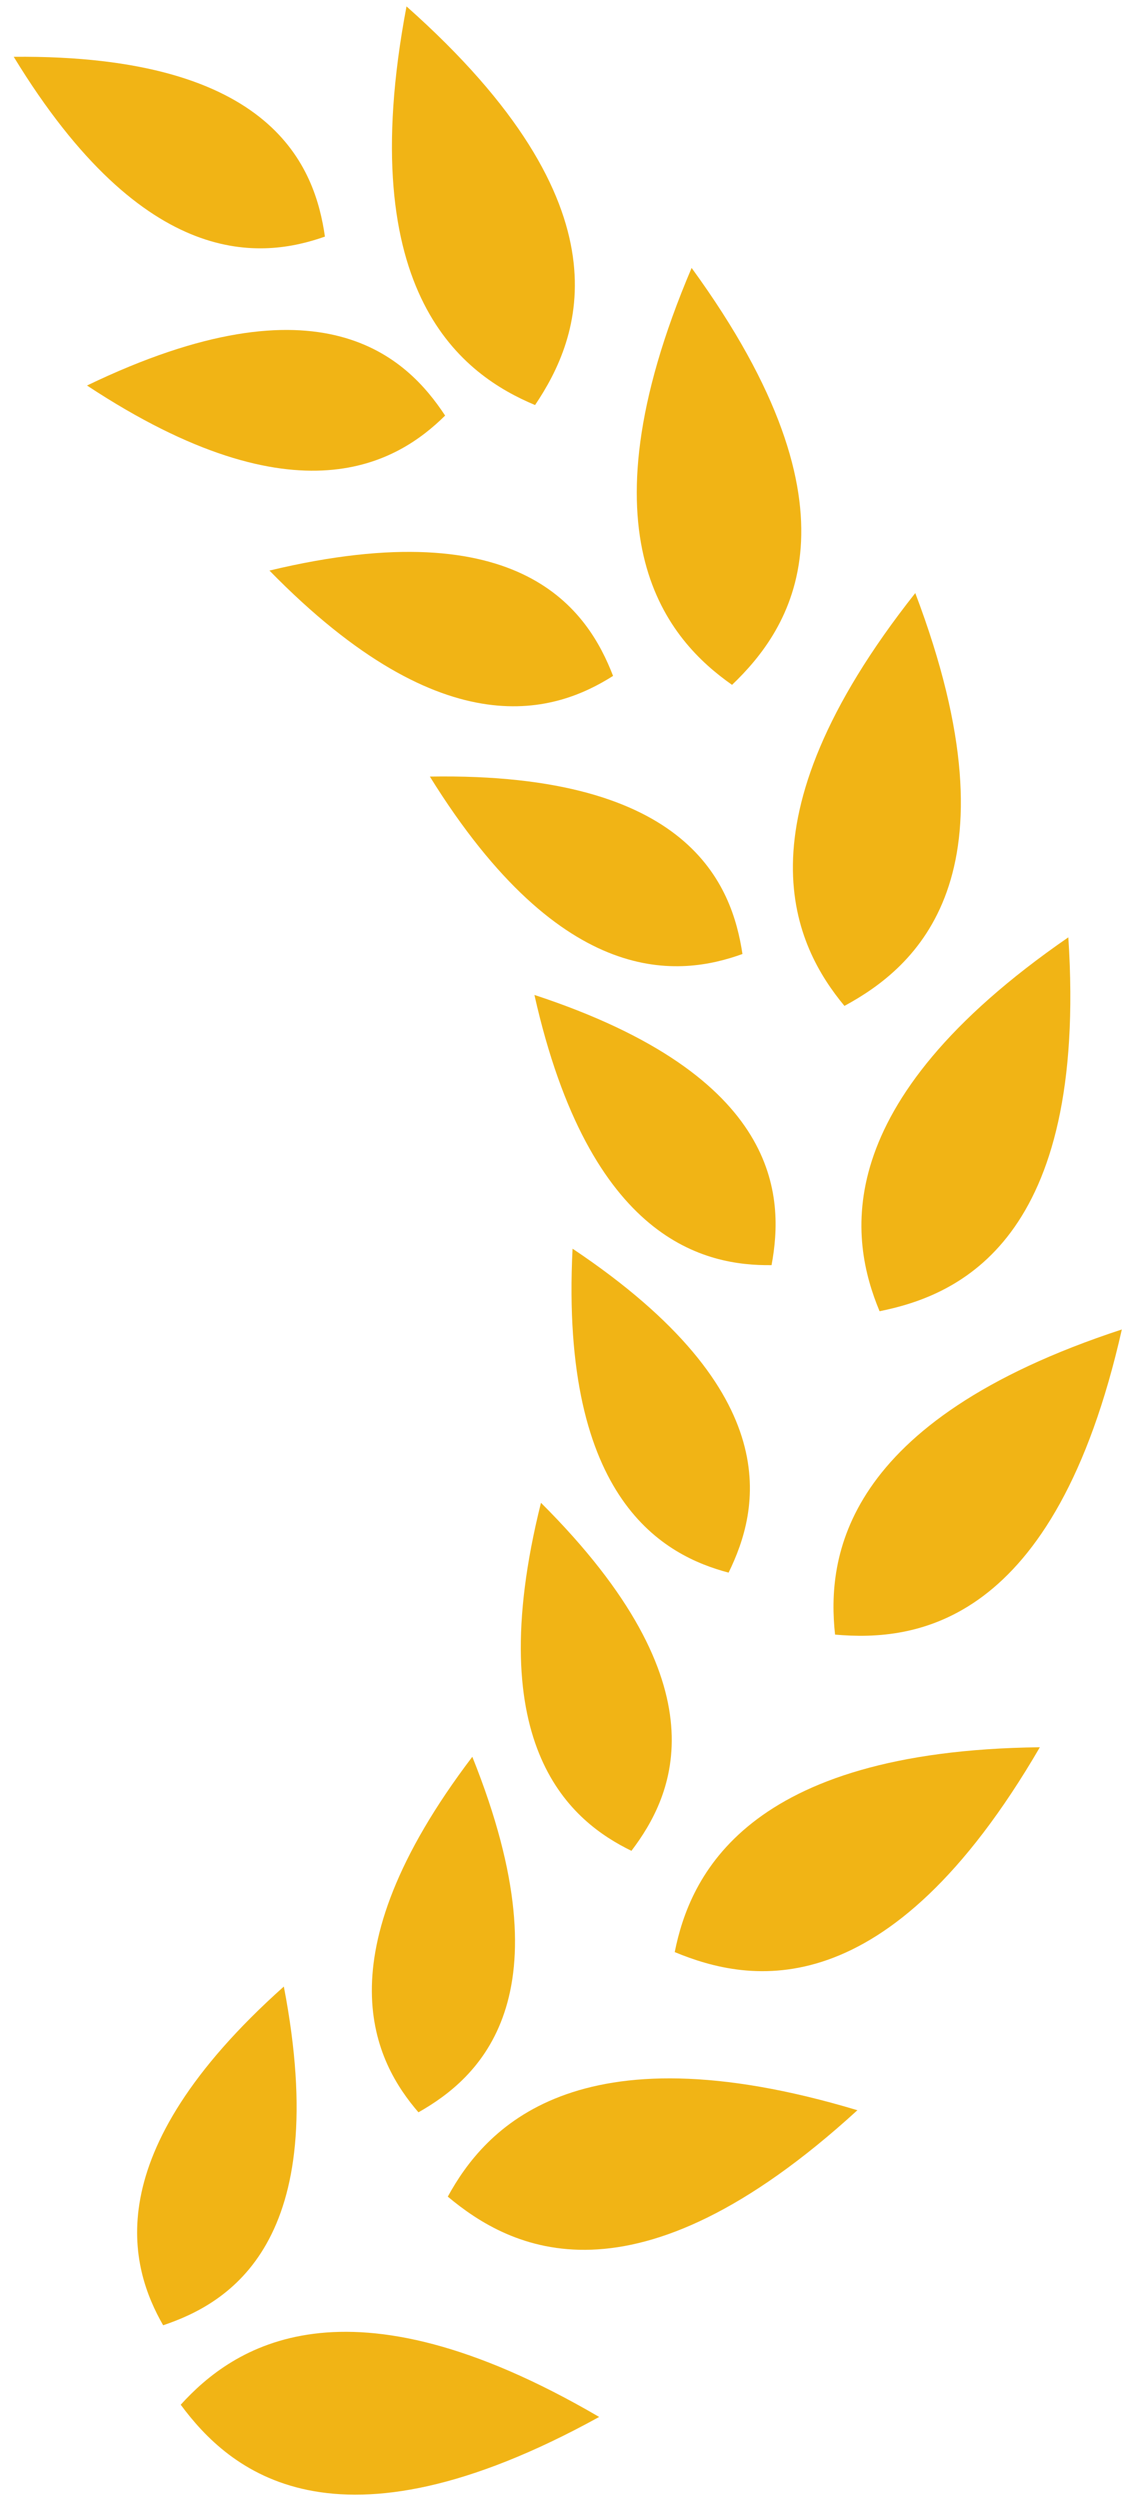 <?xml version="1.0" encoding="UTF-8"?> <svg xmlns="http://www.w3.org/2000/svg" width="58" height="127" viewBox="0 0 58 127" fill="none"> <g clip-path="url(#clip0)"> <path d="M9.186 122.157C11.616 125.44 16.93 130.229 30.457 122.778C17.506 115.213 11.796 119.285 9.186 122.157Z" fill="#F1B415"></path> <path d="M22.762 111.586C25.894 114.207 32.184 117.615 43.584 107.197C29.22 102.883 24.624 108.182 22.762 111.586Z" fill="#F1B415"></path> <path d="M34.298 99.164C38.07 100.731 45.09 102.105 52.859 88.758C37.862 88.93 35.059 95.359 34.298 99.164Z" fill="#F1B415"></path> <path d="M42.448 83.036C46.516 83.397 53.625 82.599 57.026 67.535C42.773 72.205 42.03 79.179 42.448 83.036Z" fill="#F1B415"></path> <path d="M44.711 66.609C48.716 65.804 55.308 63.026 54.306 47.615C41.958 56.128 43.219 63.027 44.711 66.609Z" fill="#F1B415"></path> <path d="M42.925 51.099C46.517 49.155 52.005 44.566 46.526 30.127C37.218 41.887 40.448 48.113 42.925 51.099Z" fill="#F1B415"></path> <path d="M37.212 34.79C40.164 31.968 44.248 26.095 35.157 13.61C29.278 27.408 34.035 32.562 37.212 34.79Z" fill="#F1B415"></path> <path d="M27.199 20.576C29.48 17.188 32.214 10.577 20.664 0.325C17.871 15.06 23.619 19.079 27.199 20.576Z" fill="#F1B415"></path> <path d="M8.293 118.121C11.617 117.005 16.934 113.932 14.428 100.914C4.823 109.489 6.638 115.23 8.293 118.121Z" fill="#F1B415"></path> <path d="M21.271 107.303C24.321 105.574 28.954 101.543 24.009 89.242C16.218 99.492 19.095 104.782 21.271 107.303Z" fill="#F1B415"></path> <path d="M32.097 94.02C34.22 91.229 36.89 85.698 27.499 76.34C24.376 88.831 29.104 92.56 32.097 94.02Z" fill="#F1B415"></path> <path d="M37.036 79.888C38.579 76.74 40.129 70.797 29.105 63.432C28.457 76.292 33.817 79.035 37.036 79.888Z" fill="#F1B415"></path> <path d="M39.22 64.268C39.861 60.821 39.761 54.681 27.166 50.542C29.99 63.104 35.889 64.309 39.22 64.268Z" fill="#F1B415"></path> <path d="M37.741 48.462C37.217 44.995 35.107 39.227 21.851 39.449C28.64 50.389 34.608 49.593 37.741 48.462Z" fill="#F1B415"></path> <path d="M31.164 34.335C29.899 31.065 26.589 25.892 13.697 28.984C22.698 38.191 28.351 36.119 31.164 34.335Z" fill="#F1B415"></path> <path d="M22.627 21.111C20.698 18.183 16.367 13.829 4.423 19.584C15.171 26.674 20.256 23.451 22.627 21.111Z" fill="#F1B415"></path> <path d="M16.517 12.019C16.019 8.548 13.954 2.765 0.697 2.885C7.402 13.877 13.376 13.127 16.517 12.019Z" fill="#F1B415"></path> </g> <defs> <clipPath id="clip0"> <rect width="58" height="127" fill="white"></rect> </clipPath> </defs> </svg> 